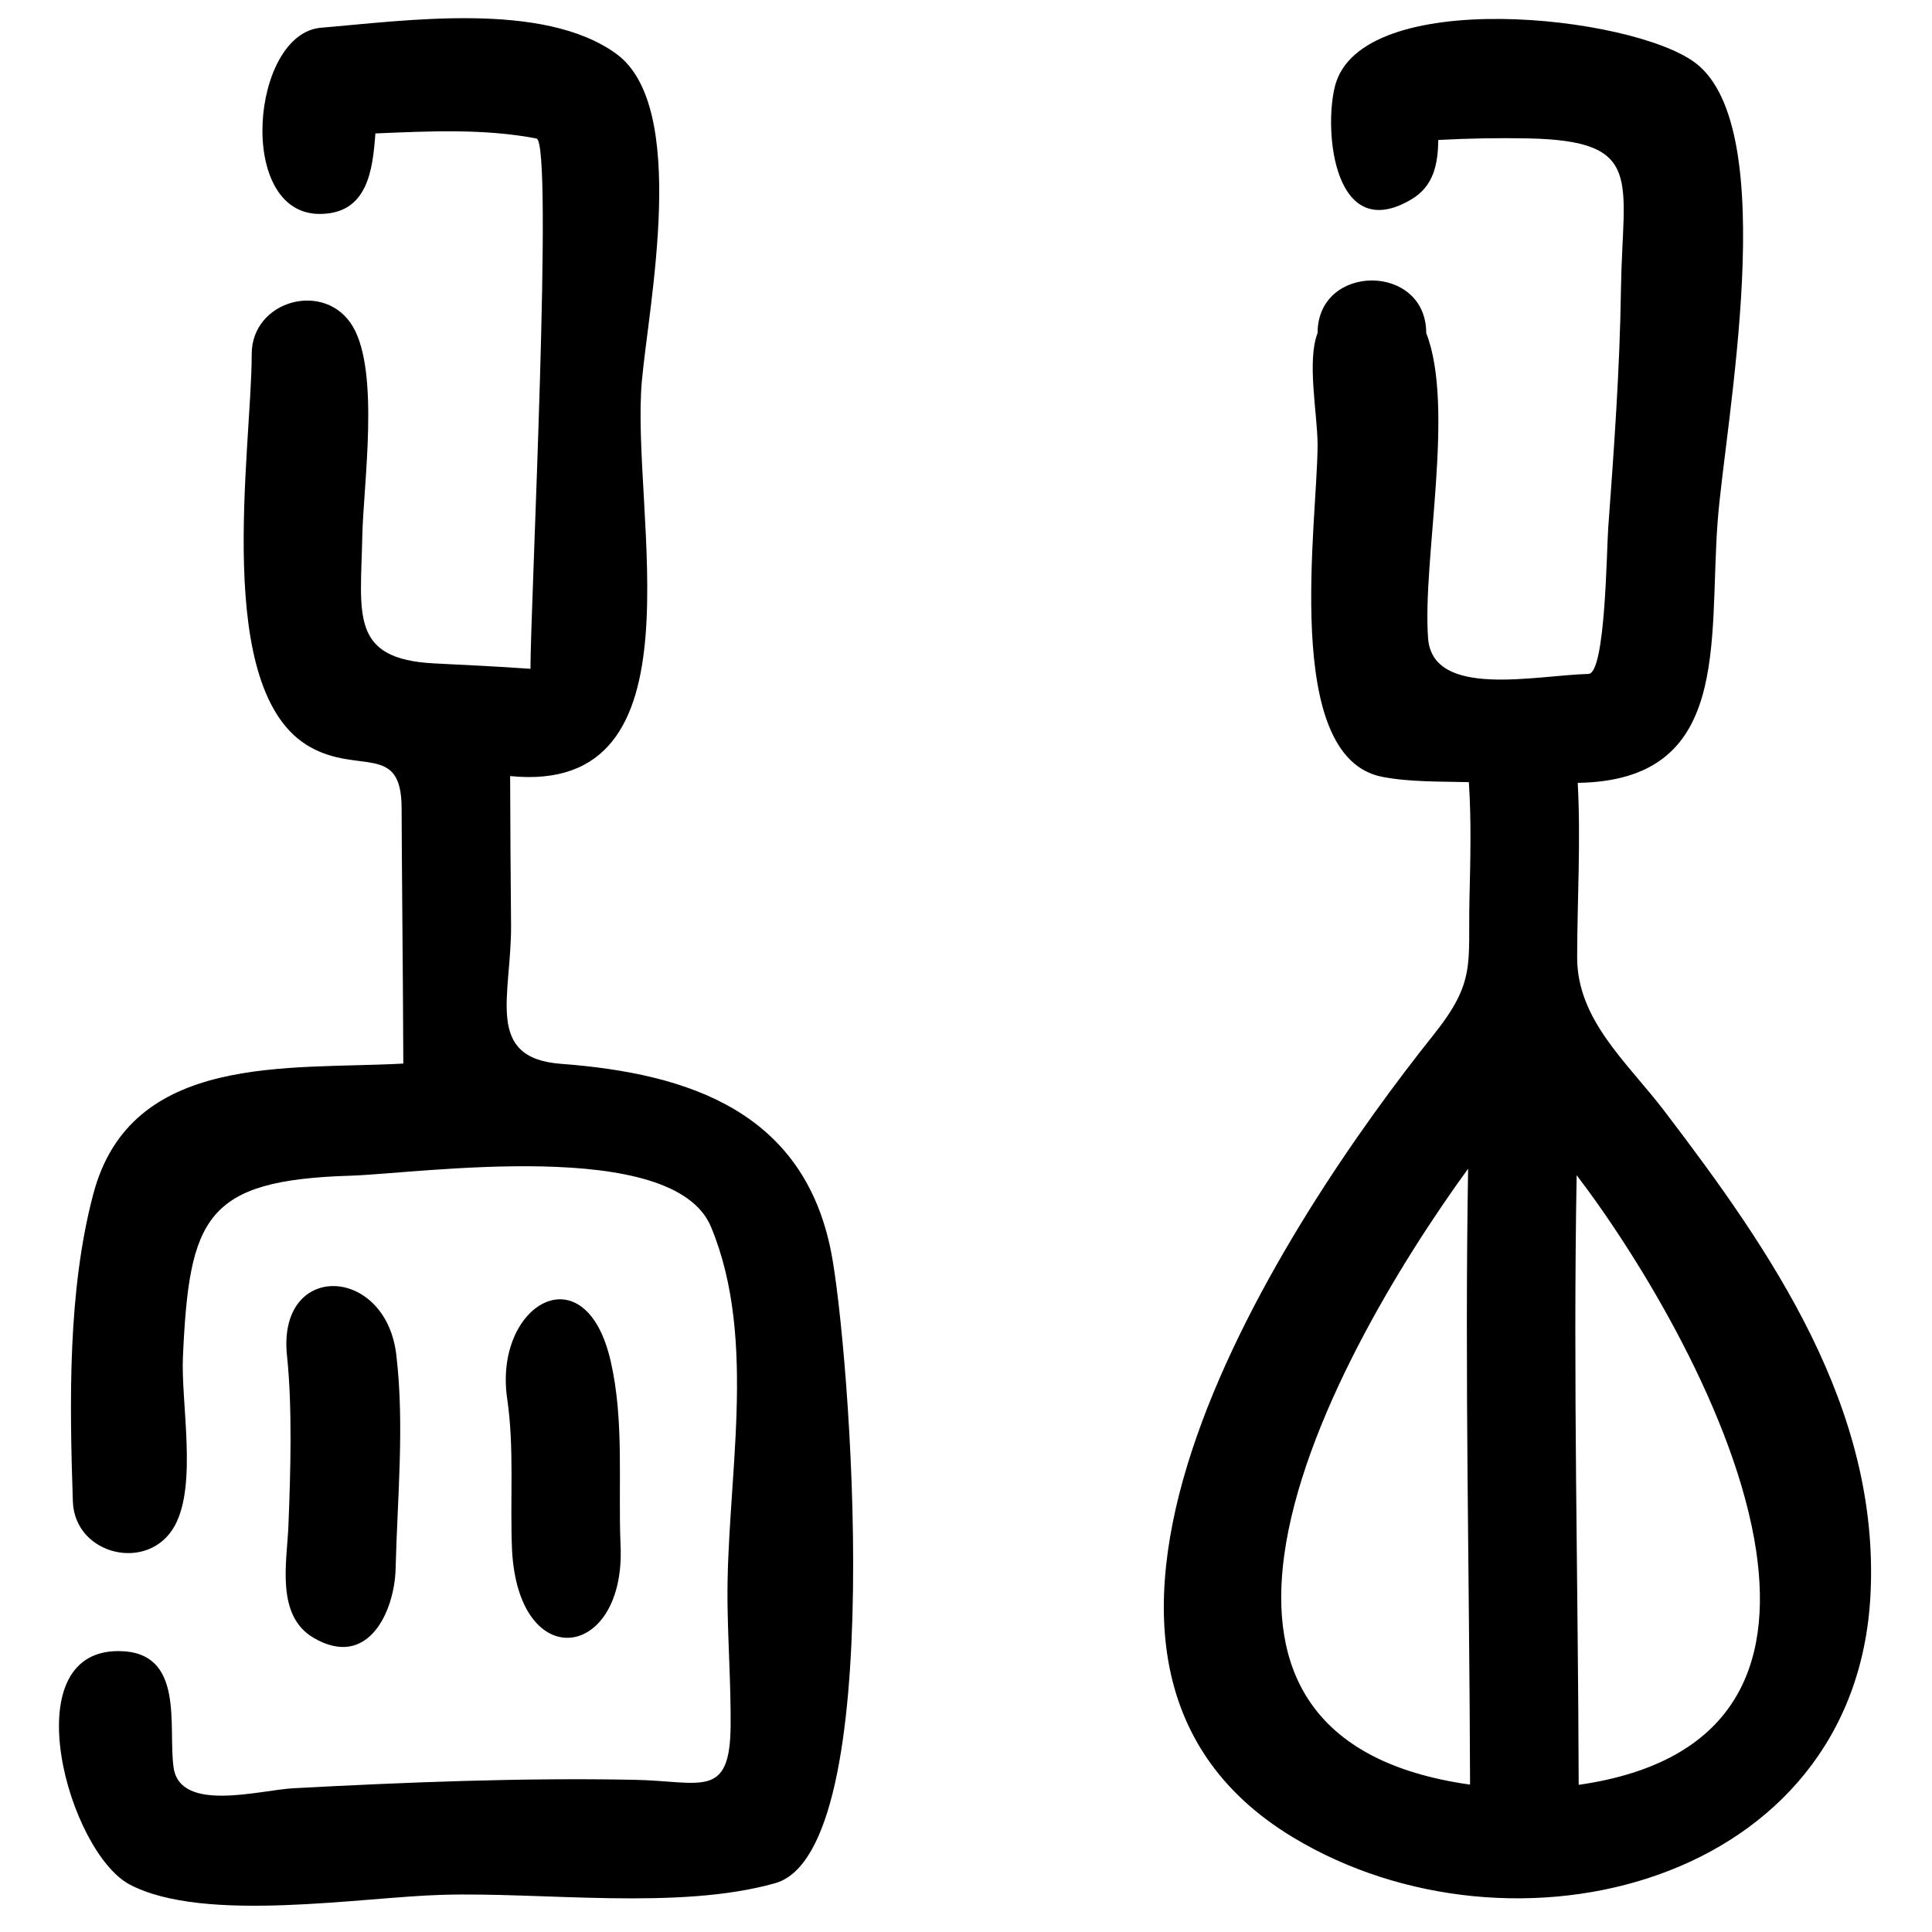 <?xml version="1.0" encoding="UTF-8"?>
<!-- Uploaded to: ICON Repo, www.iconrepo.com, Generator: ICON Repo Mixer Tools -->
<svg width="800px" height="800px" version="1.1" viewBox="144 144 512 512" xmlns="http://www.w3.org/2000/svg">
 <defs>
  <clipPath id="a">
   <path d="m159 148.09h481v501.91h-481z"/>
  </clipPath>
 </defs>
 <g clip-path="url(#a)">
  <path d="m561.96 397.62c-0.043 16.695 13.207 27.816 23.113 40.809 28.473 37.34 57.094 78.723 54.633 128.07-3.828 76.977-94.844 99.66-153.17 64.344-79.047-47.848-1.102-164.41 37.34-212.57 11.27-14.121 9.16-18.613 9.543-35.945 0.238-10.34 0.531-20.727-0.156-31.055-7.371-0.188-15.598 0.02-22.945-1.402-26.789-5.184-17.145-67.82-17.145-87.996 0-7.945-2.902-22.211 0-29.617 0-18.574 28.789-18.574 28.789 0 7.707 19.656-1.059 60.25 0.496 80.898 1.215 16.086 28.66 9.781 42.5 9.441 4.519-0.105 4.793-32.703 5.238-38.711 1.547-21.082 3.074-42.172 3.375-63.309 0.426-28.992 6.398-39.289-24.707-39.902-7.91-0.152-15.805-0.008-23.699 0.418-0.109 6.305-1.152 12.207-7.148 15.754-20.391 12.062-23.281-17.965-20.246-29.984 6.746-26.621 78.645-18.871 95.473-6.231 23.254 17.465 7.816 95.945 5.938 121.74-2.383 32.113 3.723 68.473-37.066 69.094 0.836 15.379-0.129 30.766-0.152 46.148zm-28.379 219.32c-0.156-54.465-1.438-108.75-0.516-163.22-17.867 24.559-43.852 66.848-48.73 102.41-4.078 29.758 6.625 54.809 49.246 60.812zm28.789 0.062c41.598-5.981 51.496-31.785 47.051-61.891-5.293-35.863-30.938-77.836-47.59-99.68-0.977 53.922 0.391 107.66 0.539 161.57zm-311.76-231.81c-0.074-9.055-0.145-18.109-0.18-27.156-0.086-17.18-11.285-8.809-24.211-16.051-26.121-14.637-15.512-78.883-15.512-104.14 0-14.359 19.582-19.625 26.824-7.269 7.133 12.18 2.758 41.969 2.484 55.492-0.418 20.801-3.406 32.633 19.164 33.746 8.508 0.426 16.906 0.82 25.395 1.426 0.043-17.387 6.125-139.71 1.598-140.53-13.848-2.688-28.668-1.938-42.688-1.348-0.715 9.617-1.988 21.332-14.777 21.332-22.289 0-18.16-47.941 0.445-49.352 22.219-1.848 58.832-7.152 78.184 6.93 19.332 14.074 8.543 66.555 6.758 86.766-3.086 34.922 17.355 109.87-34.906 104.63 0.031 13.137 0.137 26.27 0.246 39.414 0.152 18.746-7.211 35.316 13.273 36.848 34.414 2.578 64.27 13.016 71.539 49.801 4.773 24.137 15.66 158.73-14.848 167.34-25.68 7.254-61.438 2.309-88.16 3.074-21.734 0.609-62.988 7.613-82.754-2.664-16.324-8.492-31.188-61.926-3.152-61.926 17.836 0 13.129 19.906 14.668 30.832 1.707 12.113 22.859 6.004 31.711 5.516 29.645-1.578 60.66-2.824 90.355-2.238 17.797 0.344 25.434 5.34 25.559-14.512 0.062-10.805-0.699-21.555-0.828-32.352-0.41-31.82 8.246-69.383-4.383-99.676-10.02-24.066-77.344-14.105-95.594-13.551-38.406 1.172-42.66 11.055-44.344 47.918-0.562 12.258 3.844 33.762-2.125 44.77-6.82 12.586-26.57 7.981-27.047-6.379-0.871-26.27-1.395-55.742 5.426-81.488 9.961-37.598 51.816-32.855 82.152-34.539-0.043-13.551-0.168-27.113-0.273-40.656zm27.801 129.51c-3.668-25.098 20.715-39.336 27.43-9.969 3.637 15.875 1.945 32.504 2.606 48.645 1.496 30.461-27.012 34.699-28.754 1.391-0.574-13.293 0.648-26.883-1.281-40.066zm-29.566 44.98c-0.277 11.359-7.305 26.82-21.742 18.355-10.098-5.918-7.059-20.074-6.672-29.633 0.59-14.422 1.035-31.336-0.324-44.66-3.035-25.715 26.336-24.605 28.949-0.43 2.16 18.453 0.242 37.852-0.211 56.367z"/>
 </g>
</svg>